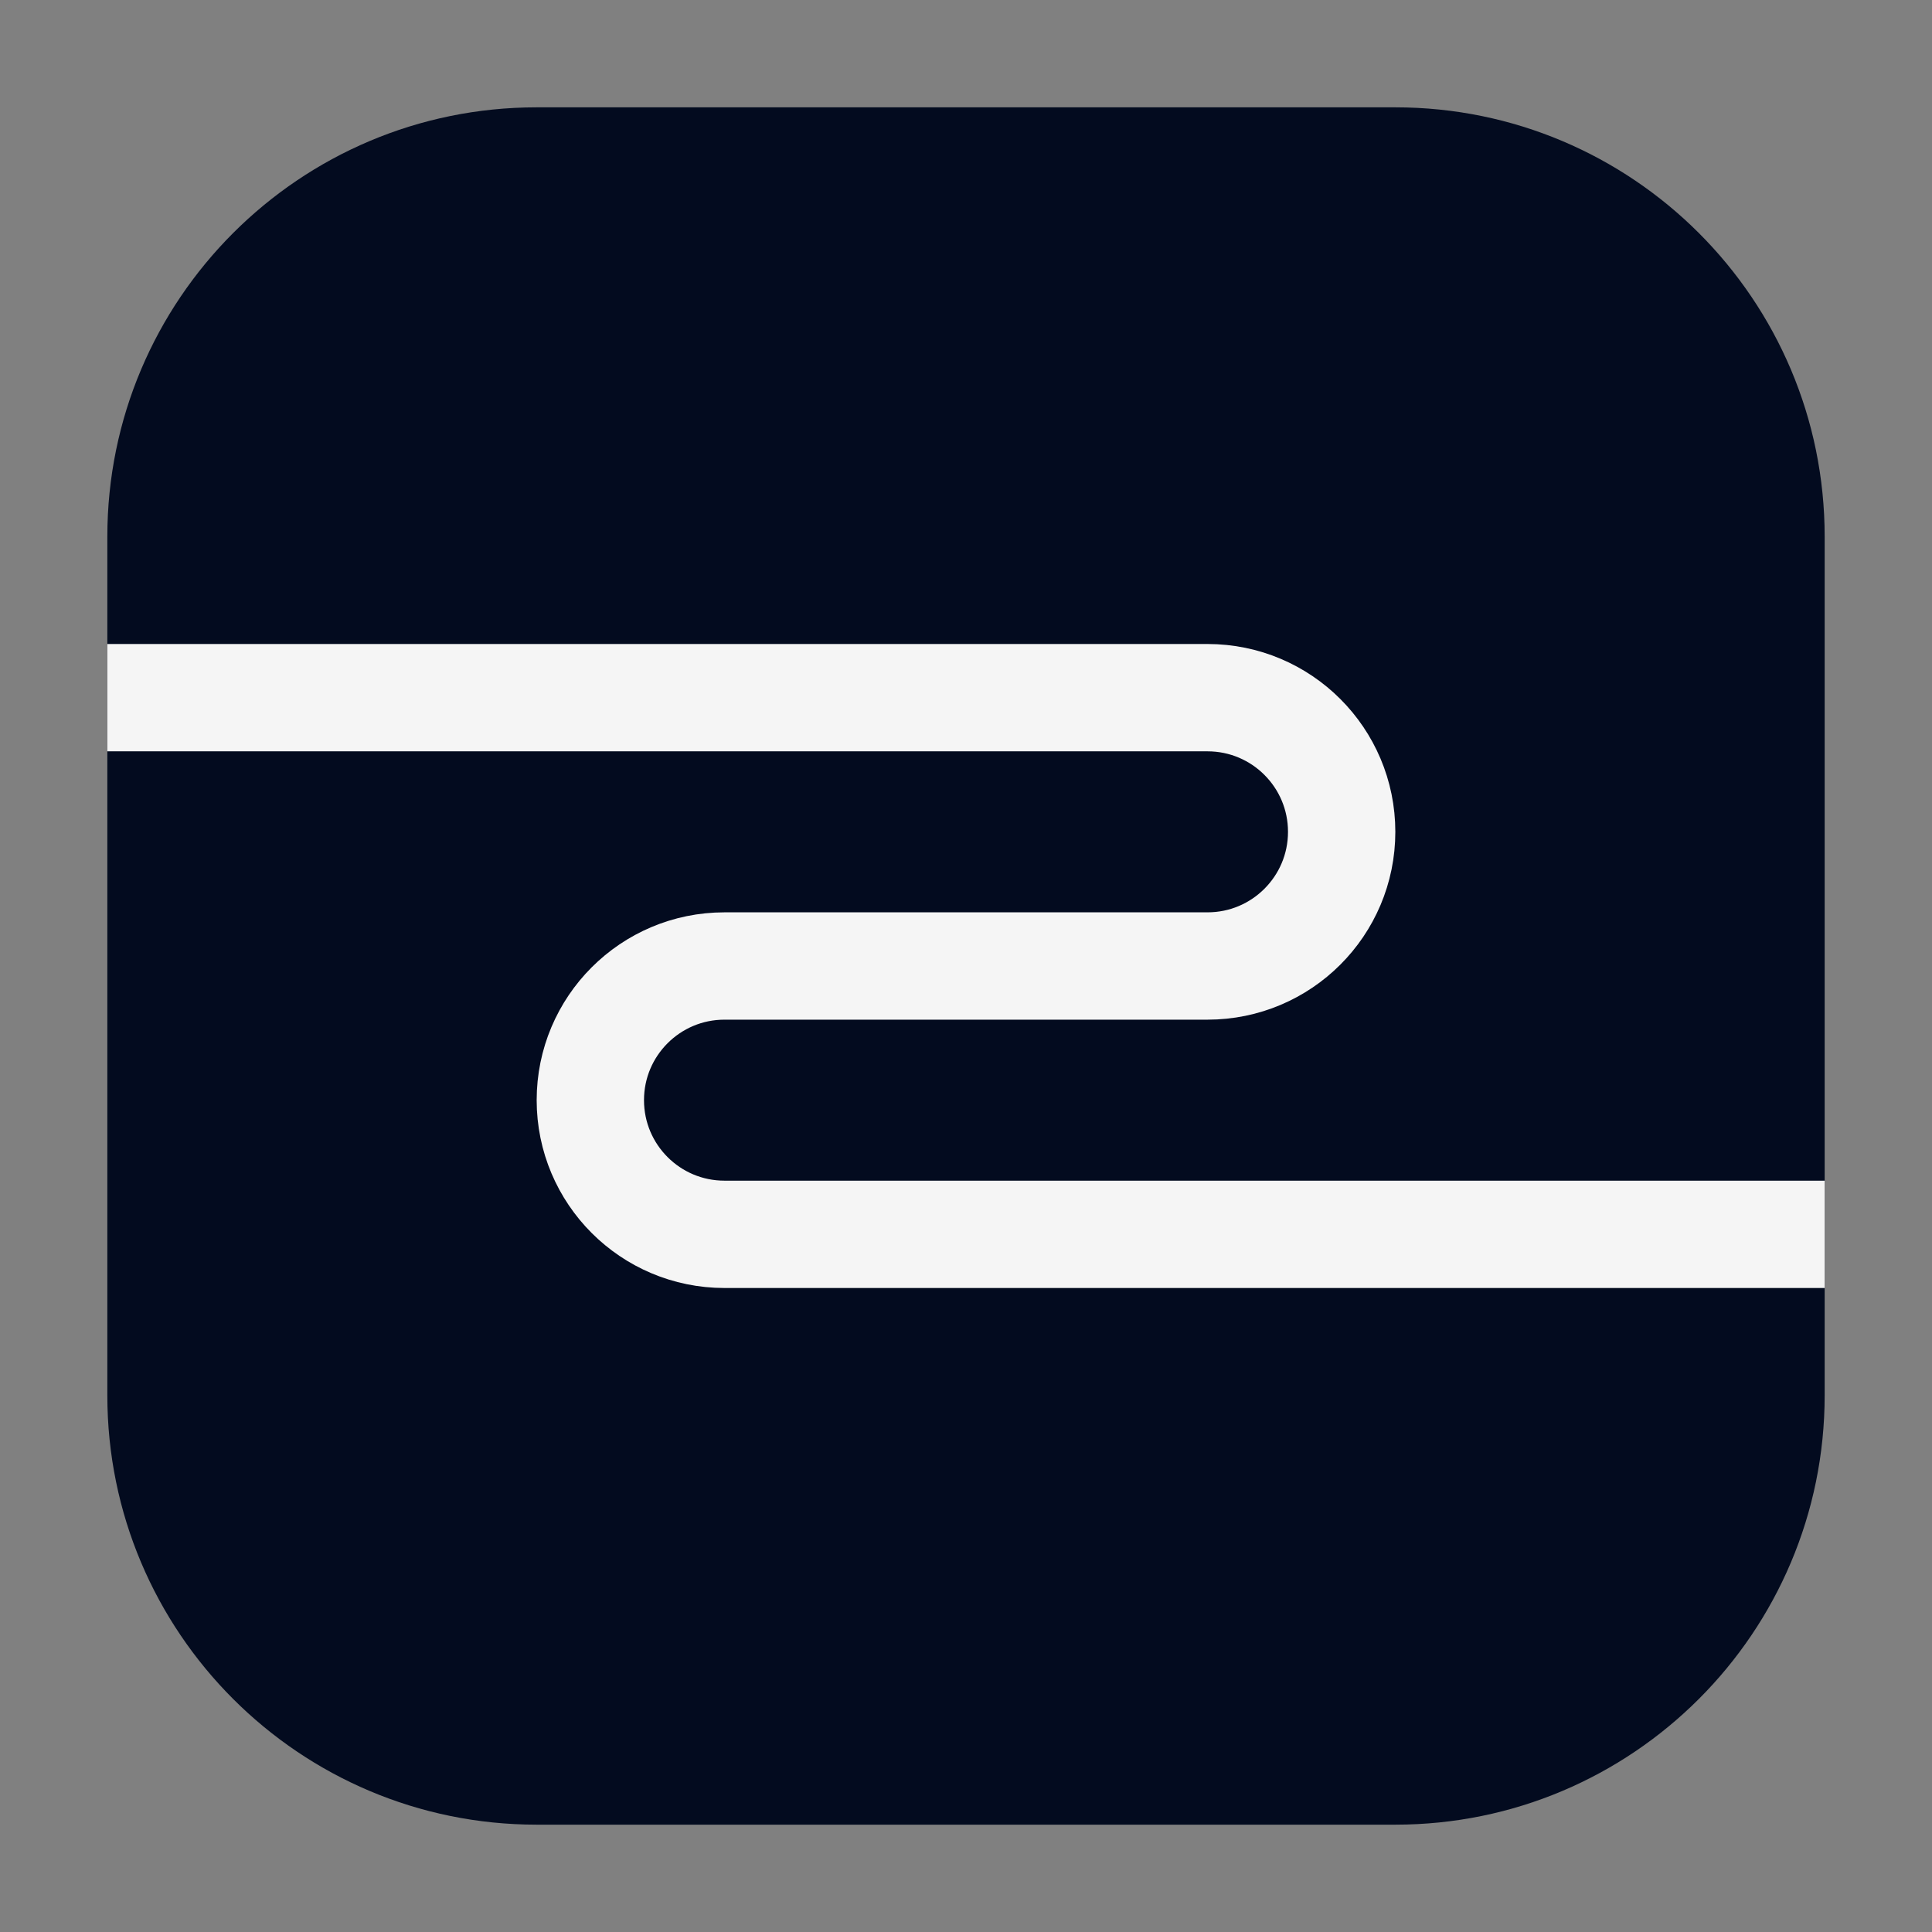 <svg width="36" height="36" viewBox="0 0 36 36" fill="none" xmlns="http://www.w3.org/2000/svg">
<rect x="0" y="0" width="36" height="36" fill="#808080" stroke="none"/>
<path d="M26 2C30.418 2 34 5.582 34 10V26C34 30.418 30.418 34 26 34H10C5.582 34 2 30.418 2 26V10C2 5.582 5.582 2 10 2H26Z" fill="#030B1F"/>
<path d="M2 13H22.5C23.881 13 25 14.119 25 15.5V15.5C25 16.881 23.881 18 22.5 18H13.5C12.119 18 11 19.119 11 20.5V20.5C11 21.881 12.119 23 13.5 23H34" stroke="#F5F5F5" stroke-width="2"/>
</svg>
